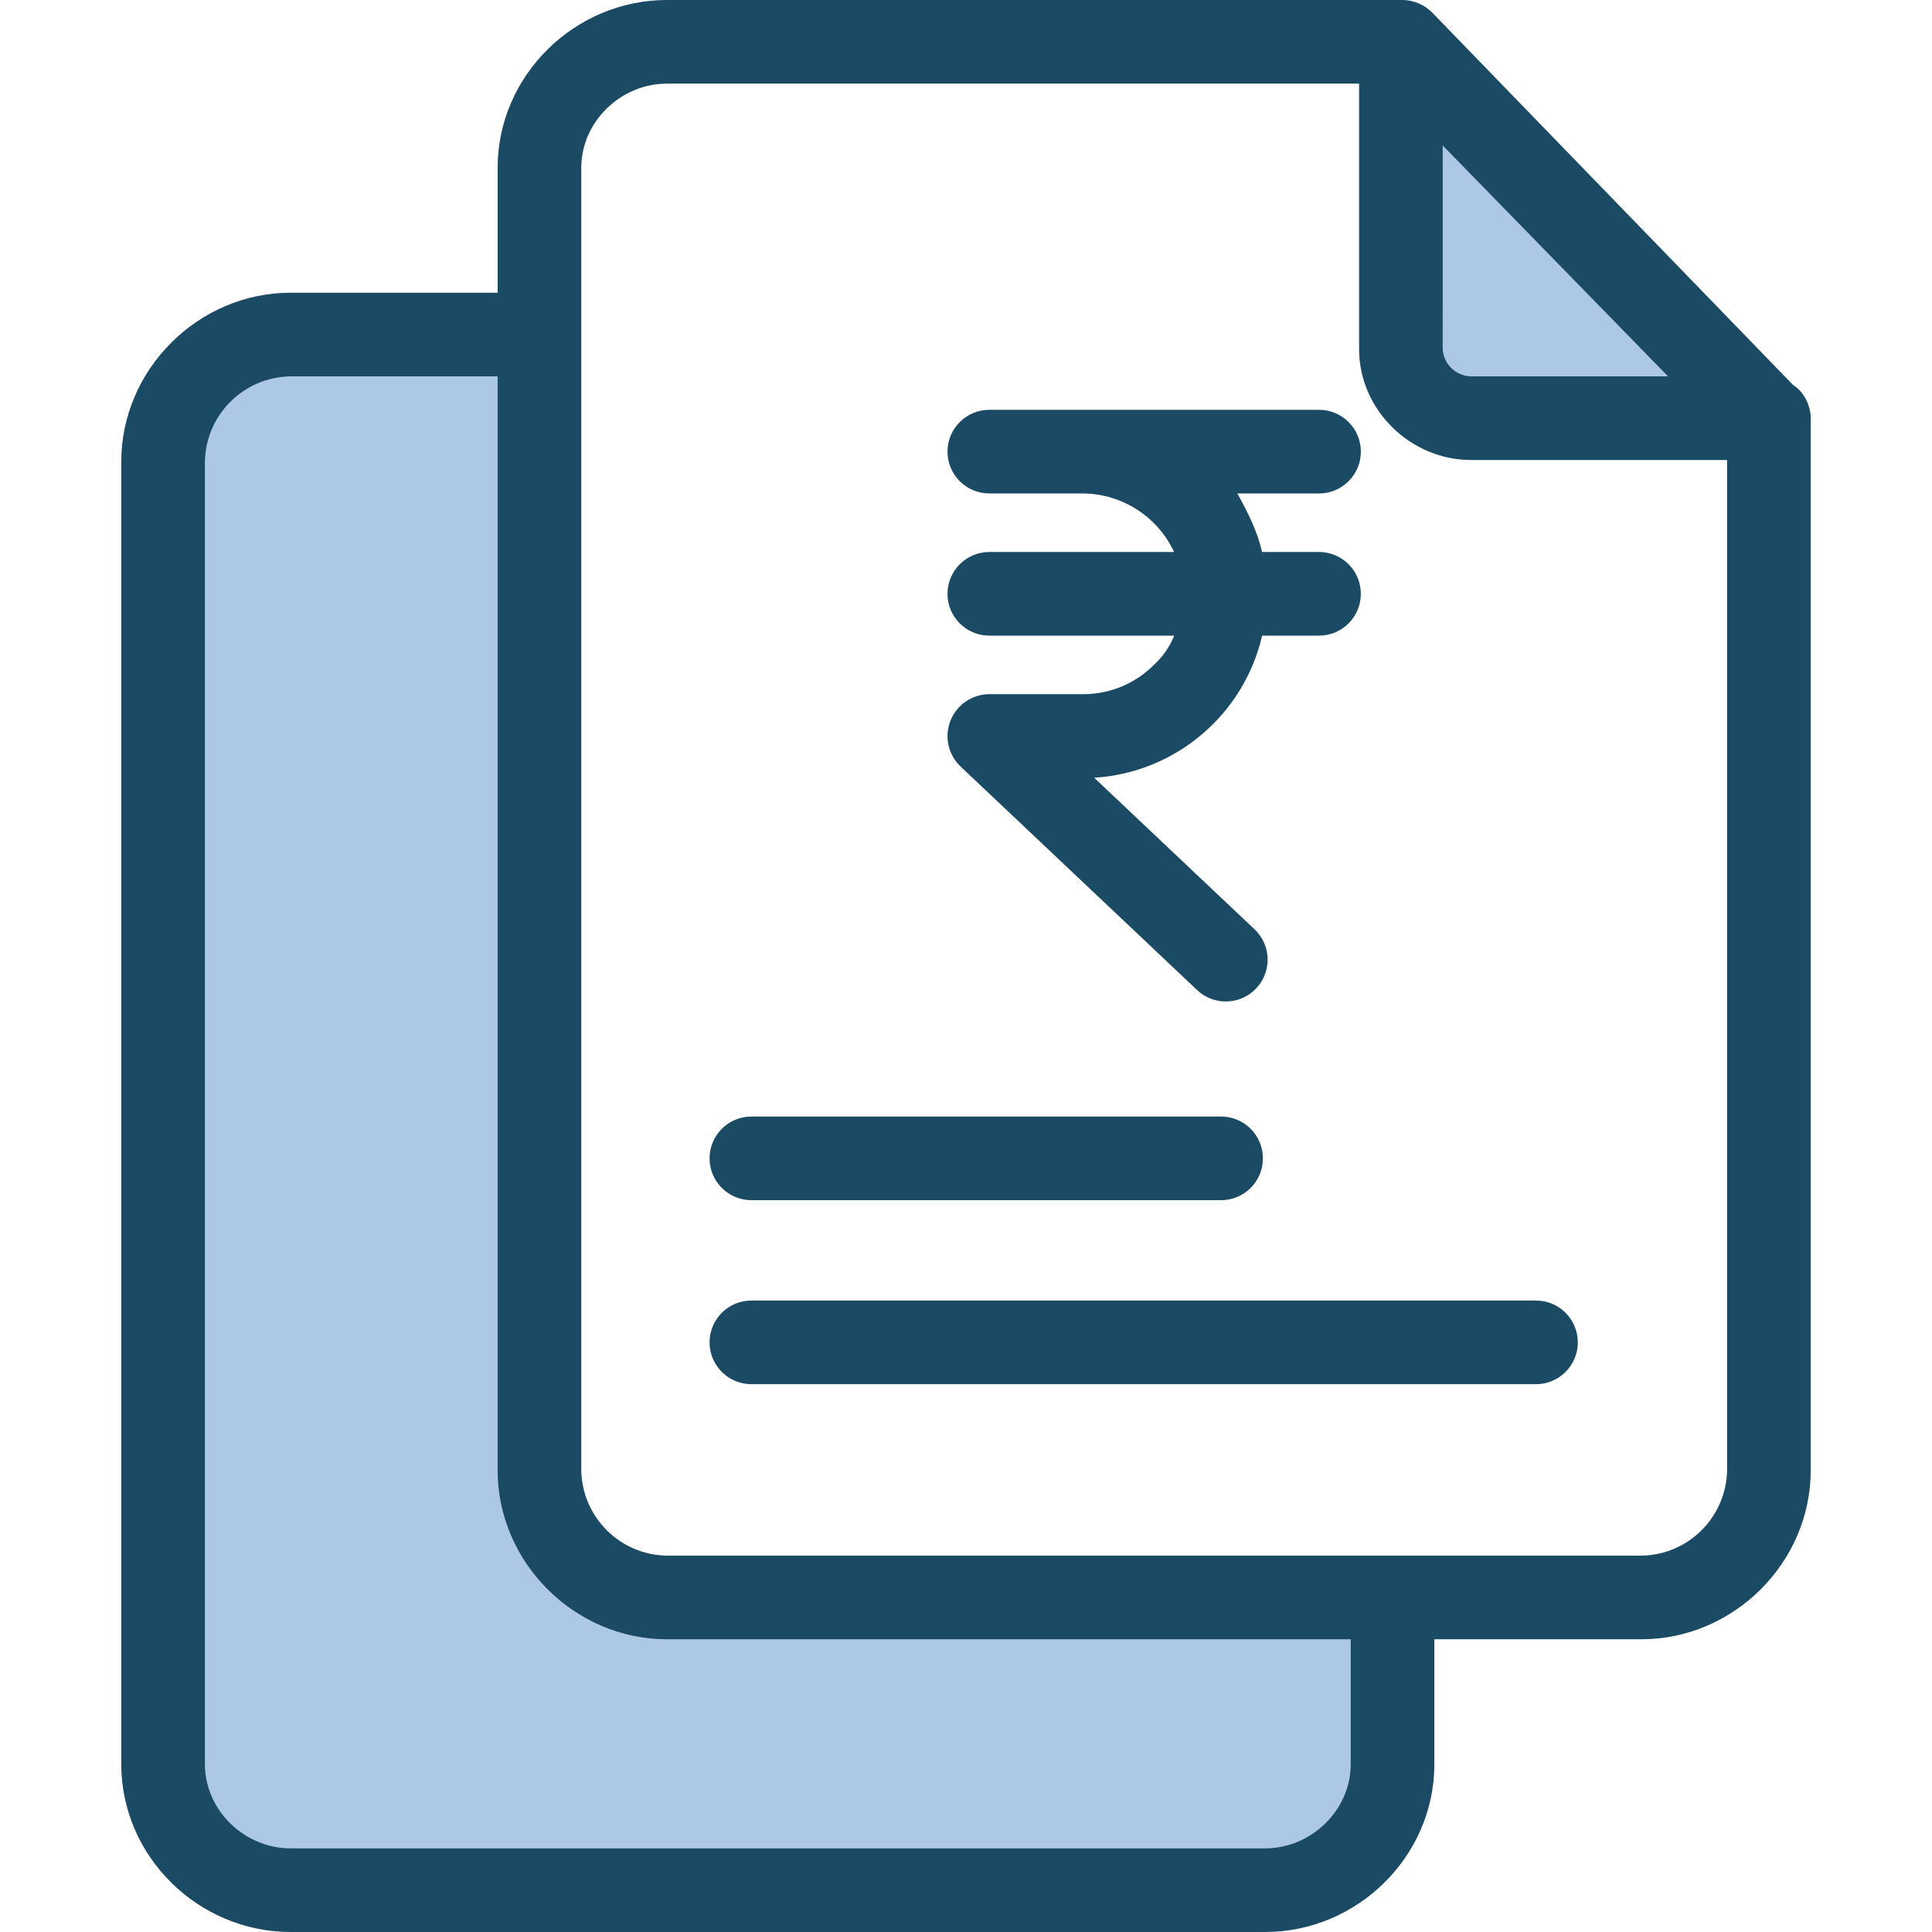 <svg width="512" height="512" viewBox="0 0 512 512" fill="none" xmlns="http://www.w3.org/2000/svg">
<path d="M467.173 109.494L466.03 110.602H389.853C379.874 110.602 371.788 102.515 371.788 92.537V13.442L372.896 12.368L467.173 109.494Z" fill="#ADC8E4"/>
<path d="M368.507 422.9V467.528C368.507 485.887 353.624 500.775 335.26 500.775H77C58.636 500.775 43.753 485.887 43.753 467.528V122.346C43.753 103.987 58.636 89.1 77 89.1H143.494V389.654C143.494 408.013 158.377 422.9 176.74 422.9H368.507Z" fill="#ADC8E4"/>
<path d="M475.125 101.957L379.74 3.528C377.671 1.333 374.805 0.061 371.788 0H176.74C152.298 0 131.878 20.03 131.878 44.472V77.576H77C52.558 77.576 32.138 97.905 32.138 122.346V467.528C32.138 491.97 52.558 512 77 512H335.259C359.701 512 380.121 491.97 380.121 467.528V434.424H435C459.441 434.424 479.861 414.095 479.861 389.654V110.602C479.762 107.714 478.545 104.983 476.467 102.974L475.125 101.957ZM382.337 38.554L442.047 99.74H389.848C385.844 99.675 382.571 96.532 382.333 92.537L382.337 38.554ZM357.956 467.528C357.956 479.749 347.48 489.835 335.259 489.835H77C64.779 489.835 54.303 479.749 54.303 467.528V122.346C54.532 109.922 64.575 99.918 77 99.74H131.878V389.654C131.878 414.095 152.298 434.424 176.74 434.424H357.956V467.528ZM435 412.26H176.74C164.316 412.082 154.272 402.078 154.043 389.654V44.472C154.043 32.251 164.519 22.165 176.74 22.165H360.173V92.537C360.173 108.606 373.779 121.905 389.852 121.905H457.697V389.654C457.467 402.078 447.424 412.082 435 412.26Z" fill="#1B4A65"/>
<path d="M407.052 344.658H199.125C193.004 344.658 188.043 349.619 188.043 355.74C188.043 361.861 193.004 366.822 199.125 366.822H407.052C413.173 366.822 418.134 361.861 418.134 355.74C418.134 349.619 413.173 344.658 407.052 344.658Z" fill="#1B4A65"/>
<path d="M199.125 318.06H323.601C329.723 318.06 334.684 313.099 334.684 306.978C334.684 300.857 329.723 295.896 323.601 295.896H199.125C193.004 295.896 188.043 300.857 188.043 306.978C188.043 313.099 193.004 318.06 199.125 318.06Z" fill="#1B4A65"/>
<path d="M287.186 183.965H262.182C257.641 183.978 253.563 186.753 251.887 190.978C250.212 195.199 251.273 200.017 254.571 203.143L317.065 262.208C319.887 264.991 323.983 266.061 327.805 265C331.628 263.944 334.593 260.922 335.58 257.082C336.571 253.238 335.429 249.164 332.593 246.39C332.494 246.294 332.39 246.199 332.286 246.104L289.965 206.108C311.498 204.775 329.597 189.463 334.481 168.45H349.554C355.675 168.45 360.636 163.489 360.636 157.368C360.636 151.247 355.675 146.286 349.554 146.286H334.468C333.173 140.744 330.931 136.312 327.922 130.77H349.558C355.675 130.77 360.641 125.809 360.641 119.688C360.641 113.567 355.675 108.606 349.558 108.606H262.182C256.065 108.606 251.1 113.567 251.1 119.688C251.1 125.809 256.065 130.77 262.182 130.77H287.186C297.485 130.931 306.788 136.952 311.147 146.286H262.182C256.065 146.286 251.1 151.247 251.1 157.368C251.1 163.489 256.065 168.45 262.182 168.45H311.169C309.996 171.377 308.182 174.004 305.862 176.134C300.926 181.13 294.204 183.948 287.186 183.965Z" fill="#1B4A65"/>
</svg>
